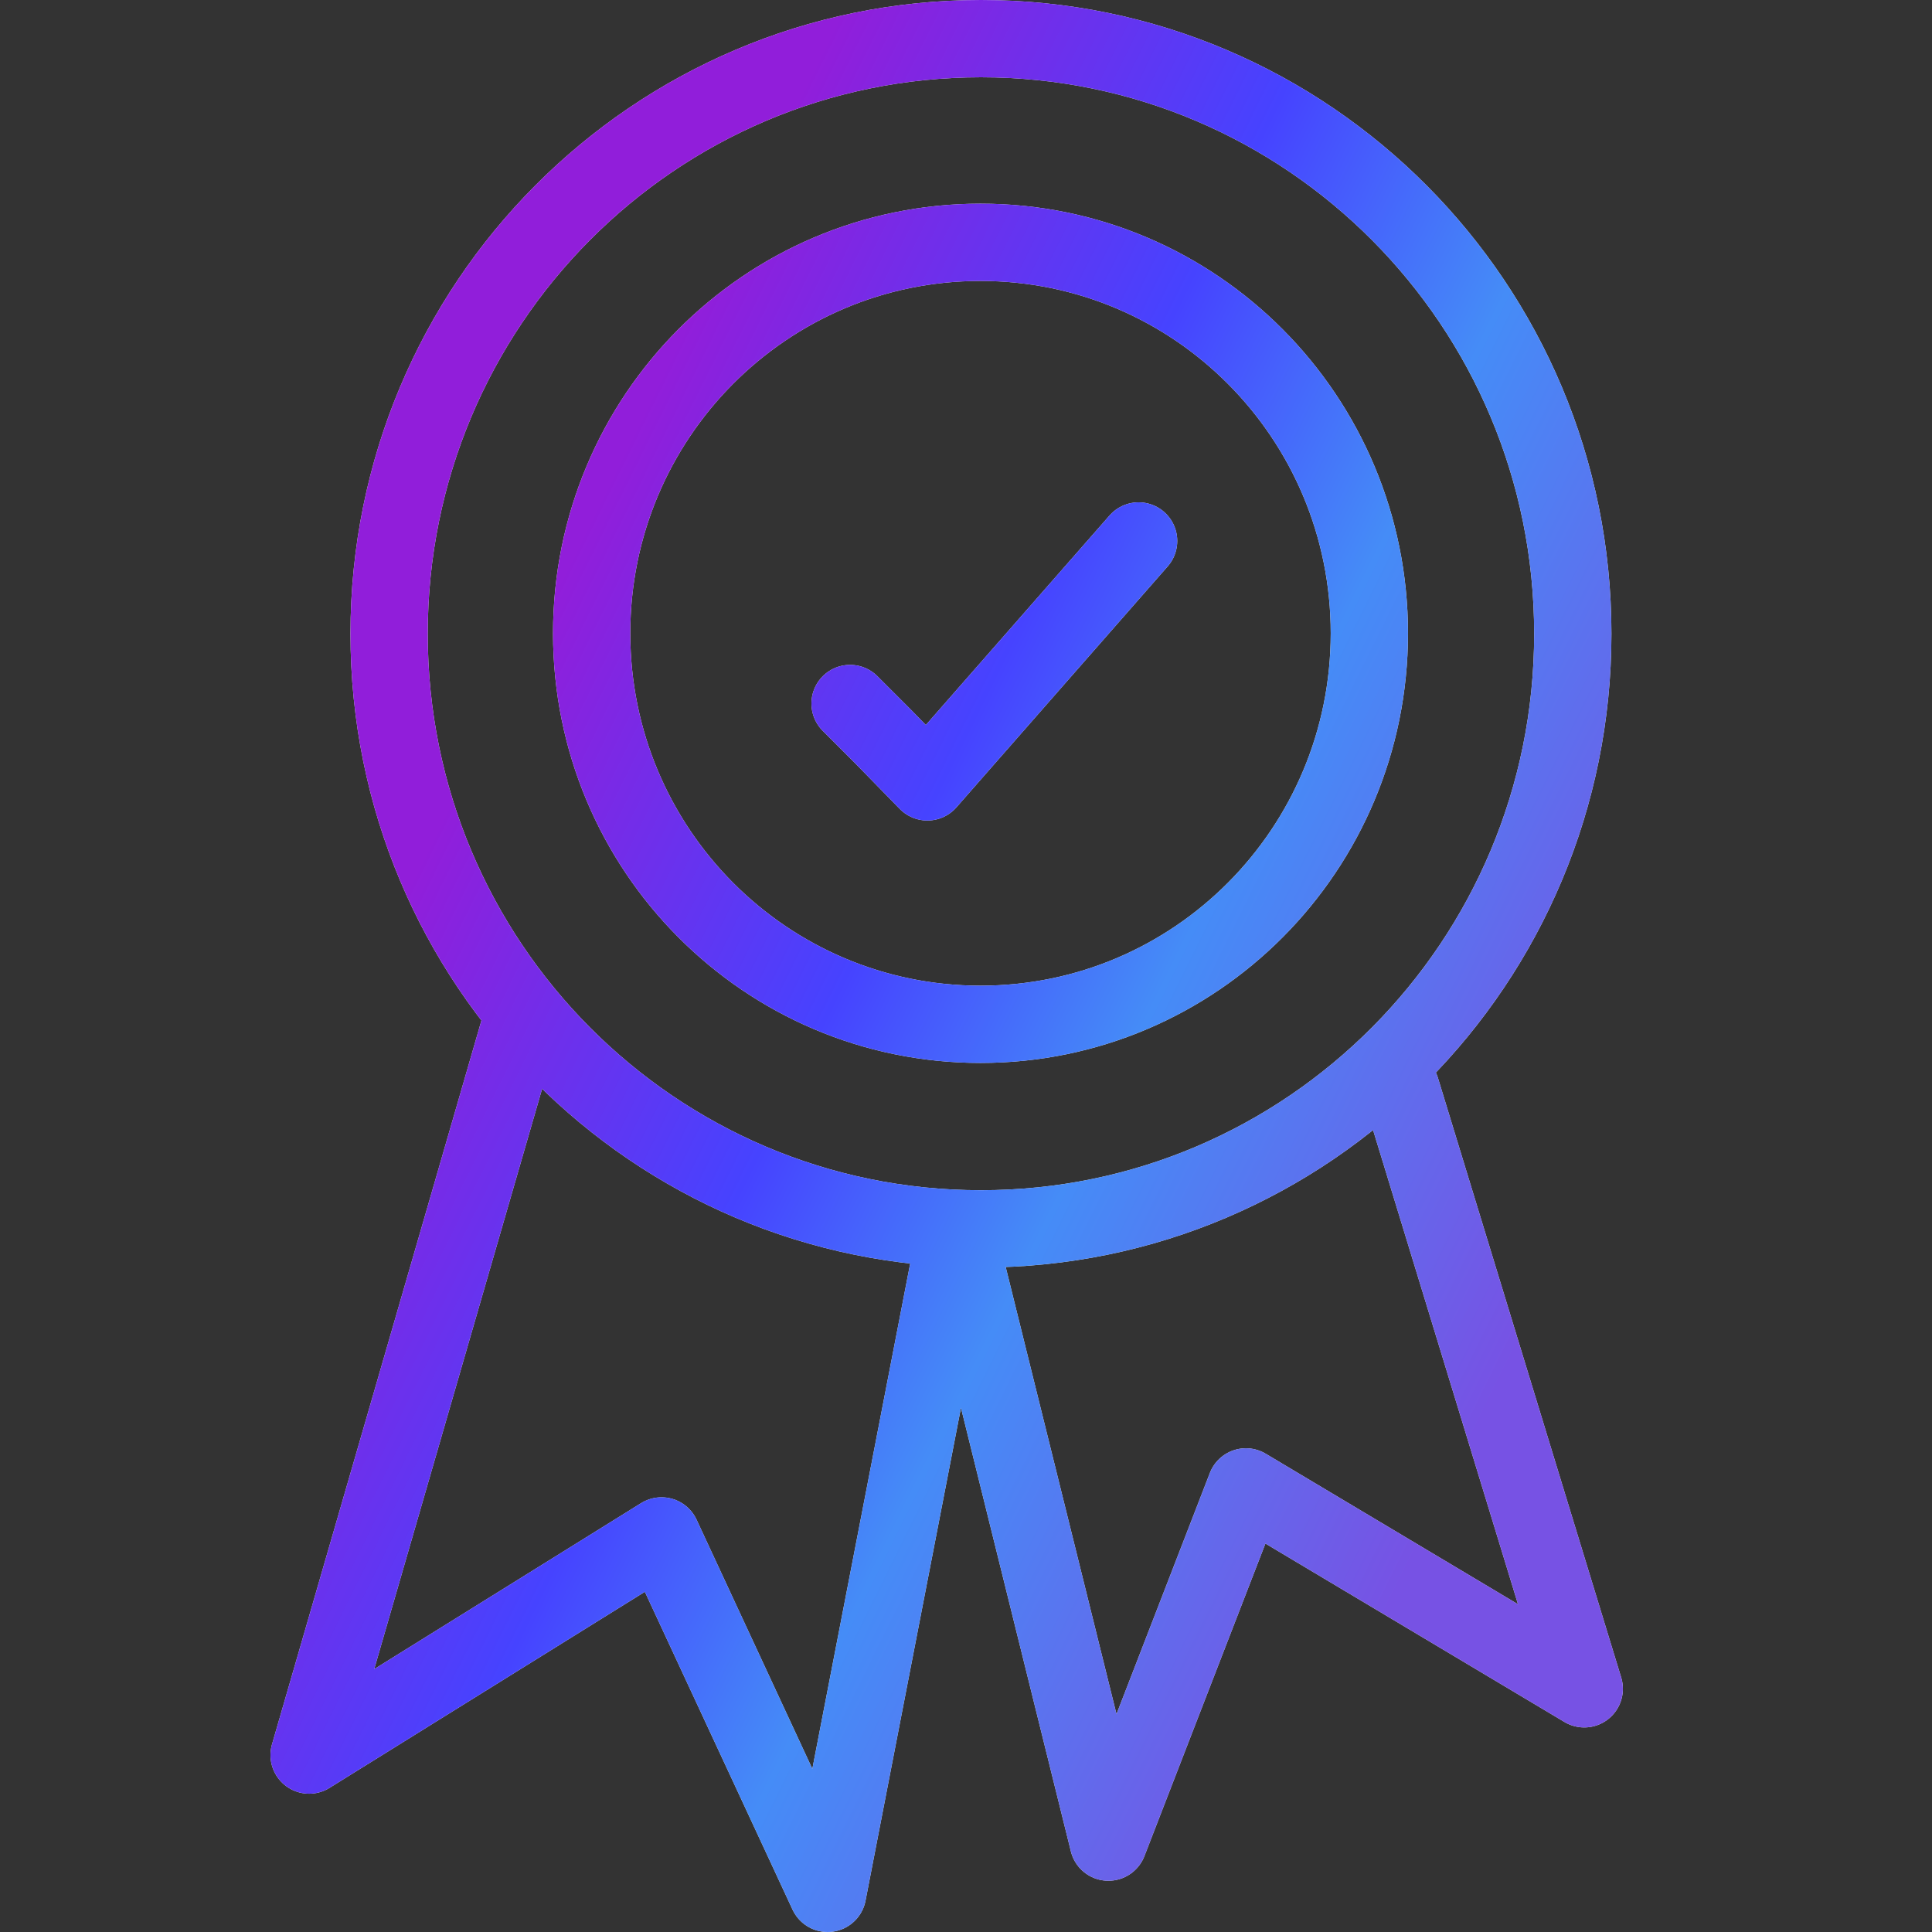 <svg width="50" height="50" viewBox="0 0 50 50" fill="none" xmlns="http://www.w3.org/2000/svg">
<rect x="0" y="0" width="50" height="50" fill="#333333" stroke="none"/>
<path d="M22 18.207L22.848 19.055L24 20.235L29.467 14M13.561 26.201L8 45.421L17.12 39.75L21.418 49L24.75 31.792L28.685 47.674L32.244 38.481L41 43.706L36.258 28.19M40.704 16.402C40.704 24.909 33.847 31.803 25.387 31.803C16.927 31.803 10.07 24.909 10.07 16.402C10.07 7.895 16.927 1 25.387 1C33.847 1 40.704 7.895 40.704 16.402ZM25.376 6.271C19.815 6.271 15.312 10.799 15.312 16.39C15.312 21.981 19.815 26.509 25.376 26.509C30.936 26.509 35.439 21.981 35.439 16.39C35.439 10.799 30.936 6.271 25.376 6.271Z" stroke="#F5F5F5" stroke-width="2" stroke-linecap="round" stroke-linejoin="round"/>
<path d="M22 18.207L22.848 19.055L24 20.235L29.467 14M13.561 26.201L8 45.421L17.12 39.75L21.418 49L24.75 31.792L28.685 47.674L32.244 38.481L41 43.706L36.258 28.19M40.704 16.402C40.704 24.909 33.847 31.803 25.387 31.803C16.927 31.803 10.07 24.909 10.07 16.402C10.07 7.895 16.927 1 25.387 1C33.847 1 40.704 7.895 40.704 16.402ZM25.376 6.271C19.815 6.271 15.312 10.799 15.312 16.39C15.312 21.981 19.815 26.509 25.376 26.509C30.936 26.509 35.439 21.981 35.439 16.39C35.439 10.799 30.936 6.271 25.376 6.271Z" stroke="url(#paint0_linear_2_7781)" stroke-width="2" stroke-linecap="round" stroke-linejoin="round"/>
<defs>
<linearGradient id="paint0_linear_2_7781" x1="8" y1="98.161" x2="-21.853" y2="83.4" gradientUnits="userSpaceOnUse">
<stop stop-color="#7752E4"/>
<stop offset="0.372" stop-color="#458CF7"/>
<stop offset="0.596" stop-color="#4643FF"/>
<stop offset="0.932" stop-color="#911EDA"/>
</linearGradient>
</defs>
</svg>
